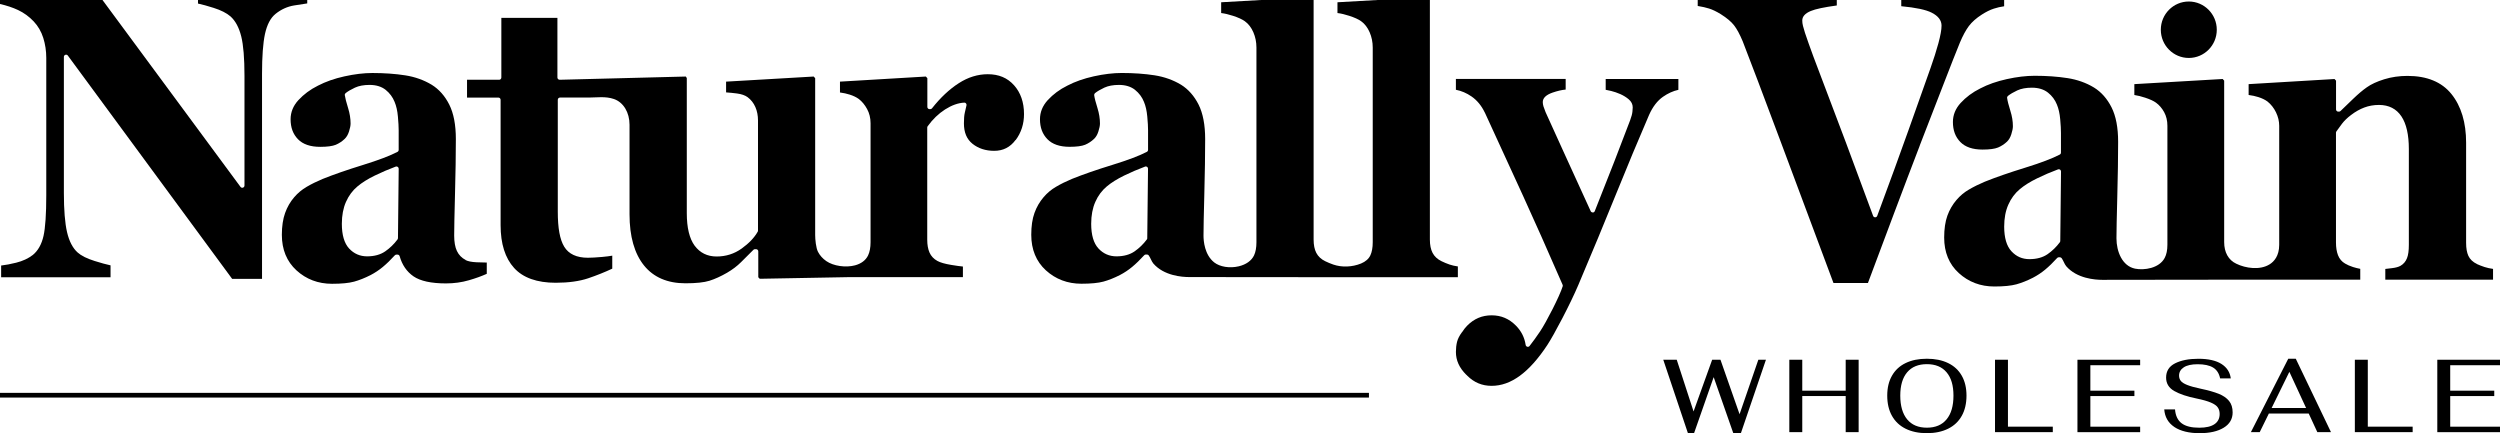 <svg xmlns="http://www.w3.org/2000/svg" fill="none" viewBox="0 0 202 35" height="35" width="202">
<g clip-path="url(#clip0_962_418)">
<path fill="black" d="M22.267 1.119C22.712 0.762 23.216 0.53 23.767 0.44C24.204 0.367 24.553 0.311 24.825 0.276V-0.673H15.998V0.288C16.337 0.361 16.759 0.477 17.261 0.636C17.852 0.822 18.311 1.056 18.621 1.323C19.02 1.678 19.312 2.222 19.492 2.942C19.667 3.639 19.754 4.711 19.754 6.128V14.991C19.754 15.069 19.704 15.137 19.632 15.162C19.559 15.188 19.48 15.162 19.432 15.099L7.784 -0.673H0V0.324C0.537 0.445 1.026 0.608 1.458 0.81C1.934 1.034 2.358 1.343 2.725 1.733C3.075 2.103 3.334 2.551 3.497 3.065C3.656 3.571 3.739 4.115 3.739 4.681V15.777C3.739 17.299 3.664 18.404 3.517 19.061C3.362 19.744 3.07 20.262 2.648 20.604C2.284 20.886 1.832 21.095 1.305 21.226C0.859 21.337 0.452 21.415 0.092 21.455V22.402H8.932V21.44C8.593 21.367 8.159 21.249 7.64 21.085C7.018 20.889 6.571 20.667 6.277 20.405C5.878 20.051 5.588 19.494 5.416 18.752C5.249 18.032 5.161 16.97 5.161 15.598V4.598C5.161 4.52 5.211 4.449 5.284 4.427C5.356 4.404 5.438 4.427 5.481 4.49L18.756 22.53H21.172V5.967C21.172 4.565 21.252 3.483 21.409 2.75C21.573 1.993 21.86 1.444 22.265 1.122"></path>
<path fill="black" d="M32.153 19.243C32.153 19.28 32.141 19.318 32.118 19.348C31.836 19.726 31.504 20.048 31.13 20.307C30.743 20.577 30.246 20.713 29.66 20.713C29.086 20.713 28.596 20.499 28.205 20.076C27.818 19.655 27.621 18.986 27.621 18.082C27.621 17.408 27.733 16.814 27.955 16.313C28.177 15.809 28.489 15.389 28.881 15.064C29.243 14.76 29.712 14.463 30.279 14.188C30.83 13.919 31.402 13.675 31.973 13.461C32.028 13.441 32.091 13.448 32.138 13.483C32.188 13.519 32.215 13.574 32.215 13.632L32.156 19.243H32.153ZM37.624 21.005C37.307 20.843 37.07 20.599 36.917 20.277C36.77 19.968 36.698 19.547 36.698 19.029C36.698 18.51 36.72 17.355 36.765 15.656C36.81 13.967 36.833 12.482 36.833 11.236C36.833 10.09 36.655 9.154 36.301 8.452C35.949 7.752 35.472 7.213 34.881 6.848C34.252 6.468 33.533 6.211 32.747 6.088C31.943 5.962 31.047 5.899 30.089 5.899C29.403 5.899 28.644 5.99 27.835 6.169C27.029 6.345 26.31 6.599 25.691 6.921C25.067 7.231 24.536 7.626 24.104 8.097C23.69 8.55 23.48 9.068 23.48 9.635C23.48 10.307 23.675 10.835 24.079 11.251C24.476 11.659 25.078 11.865 25.874 11.865C26.443 11.865 26.864 11.807 27.129 11.699C27.396 11.585 27.641 11.424 27.853 11.22C28.003 11.077 28.117 10.878 28.2 10.626C28.285 10.365 28.327 10.146 28.327 9.98C28.327 9.582 28.26 9.161 28.125 8.728C27.98 8.26 27.893 7.923 27.86 7.691C27.85 7.628 27.878 7.566 27.925 7.525C28.115 7.374 28.369 7.226 28.679 7.082C28.998 6.934 29.395 6.861 29.862 6.861C30.393 6.861 30.833 6.997 31.165 7.263C31.489 7.525 31.731 7.85 31.883 8.23C32.018 8.55 32.111 8.95 32.151 9.421C32.193 9.886 32.213 10.246 32.213 10.526V12.111C32.213 12.177 32.175 12.24 32.118 12.27C31.526 12.582 30.581 12.94 29.308 13.335C28.052 13.723 26.962 14.1 26.061 14.463C25.599 14.656 25.167 14.868 24.778 15.097C24.401 15.316 24.062 15.598 23.772 15.935C23.455 16.303 23.208 16.73 23.036 17.211C22.864 17.689 22.774 18.284 22.774 18.976C22.774 20.164 23.171 21.128 23.954 21.845C24.743 22.565 25.706 22.93 26.825 22.93C27.591 22.93 28.192 22.872 28.611 22.757C29.031 22.641 29.48 22.462 29.944 22.226C30.294 22.044 30.626 21.823 30.93 21.571C31.242 21.312 31.569 20.995 31.901 20.63C31.936 20.592 31.983 20.572 32.031 20.572H32.12C32.2 20.572 32.27 20.625 32.293 20.703C32.49 21.407 32.867 21.954 33.411 22.329C33.96 22.706 34.843 22.9 36.031 22.9C36.685 22.9 37.312 22.814 37.893 22.643C38.435 22.487 38.919 22.311 39.331 22.125V21.214C39.074 21.211 38.797 21.201 38.5 21.191C38.1 21.171 37.813 21.113 37.619 21.015"></path>
<path fill="black" d="M119.974 9.093C121.12 11.58 122.153 13.833 123.076 15.852C123.987 17.841 125.055 20.247 126.258 23.008C126.276 23.049 126.278 23.091 126.266 23.134C126.031 23.904 124.946 26.024 124.442 26.774C124.137 27.224 123.853 27.622 123.588 27.957C123.543 28.012 123.471 28.038 123.403 28.017C123.336 27.997 123.283 27.942 123.273 27.871C123.184 27.275 122.922 26.751 122.492 26.316C121.938 25.752 121.294 25.478 120.523 25.478C119.752 25.478 119.103 25.752 118.546 26.316C118.404 26.459 118.274 26.625 118.15 26.819C118.142 26.832 118.122 26.857 118.11 26.865C117.92 27.124 117.79 27.381 117.73 27.62C117.668 27.869 117.638 28.143 117.638 28.435C117.638 29.12 117.91 29.719 118.467 30.273C118.489 30.29 118.504 30.3 118.519 30.316C118.527 30.321 118.544 30.343 118.549 30.351C119.103 30.905 119.749 31.176 120.523 31.176C122.083 31.176 123.553 30.102 125.016 27.889C125.57 27.051 126.89 24.539 127.531 23.021C128.637 20.413 129.663 17.944 130.576 15.683C131.49 13.425 132.388 11.271 133.247 9.282C133.541 8.625 133.918 8.134 134.37 7.82C134.771 7.54 135.188 7.352 135.613 7.258V6.383H129.74V7.256C129.865 7.279 130.012 7.309 130.177 7.349C130.419 7.407 130.671 7.495 130.928 7.606C131.185 7.722 131.41 7.863 131.597 8.021C131.814 8.205 131.924 8.426 131.924 8.678C131.924 8.736 131.916 8.849 131.901 9.015C131.884 9.192 131.826 9.421 131.717 9.713C131.307 10.8 130.881 11.908 130.444 13.033C130.007 14.158 129.478 15.502 128.857 17.06C128.832 17.126 128.767 17.171 128.697 17.171C128.632 17.166 128.56 17.131 128.53 17.068C127.696 15.233 126.965 13.634 126.338 12.268C125.709 10.901 125.225 9.831 124.883 9.063C124.798 8.854 124.741 8.696 124.709 8.588C124.674 8.467 124.656 8.353 124.656 8.248C124.656 7.92 124.923 7.664 125.447 7.482C125.834 7.349 126.191 7.266 126.506 7.236V6.38H117.636V7.253C118.077 7.339 118.504 7.52 118.901 7.795C119.348 8.104 119.707 8.542 119.972 9.096"></path>
<path fill="black" d="M82.066 11.316C82.513 10.72 82.74 10.012 82.74 9.219C82.74 8.268 82.468 7.485 81.934 6.888C81.397 6.289 80.703 5.997 79.812 5.997C79.006 5.997 78.22 6.239 77.474 6.72C76.712 7.208 75.986 7.89 75.307 8.751C75.275 8.794 75.222 8.819 75.168 8.819H75.108C75.008 8.819 74.93 8.739 74.93 8.64V6.317L74.808 6.184L67.87 6.596V7.472C68.152 7.51 68.414 7.566 68.656 7.644C68.951 7.737 69.198 7.858 69.392 7.999C69.657 8.205 69.879 8.474 70.061 8.809C70.246 9.146 70.341 9.534 70.341 9.959V19.57C70.341 20.003 70.273 20.363 70.141 20.637C69.956 21.025 69.592 21.302 69.09 21.438C68.339 21.642 67.341 21.495 66.767 21.098C66.475 20.896 66.248 20.645 66.095 20.35C65.928 20.026 65.866 19.346 65.866 18.991V6.317L65.743 6.184L58.668 6.596V7.465C58.965 7.485 59.26 7.515 59.547 7.553C59.911 7.601 60.2 7.701 60.405 7.85C60.682 8.056 60.892 8.326 61.034 8.65C61.174 8.97 61.246 9.333 61.246 9.73V18.631C61.246 18.661 61.239 18.694 61.224 18.719C60.952 19.202 60.515 19.66 59.928 20.081C59.332 20.509 58.651 20.725 57.902 20.725C57.151 20.725 56.554 20.428 56.122 19.844C55.706 19.275 55.493 18.394 55.493 17.226V6.304L55.411 6.184L45.223 6.445C45.183 6.443 45.129 6.428 45.093 6.393C45.059 6.357 45.039 6.312 45.039 6.264V1.441H40.509V6.264C40.509 6.365 40.429 6.445 40.332 6.445H37.736V7.885H40.272C40.371 7.885 40.449 7.966 40.449 8.066V18.195C40.449 19.693 40.816 20.856 41.54 21.651C42.258 22.444 43.389 22.847 44.899 22.847C45.93 22.847 46.816 22.724 47.527 22.485C48.211 22.253 48.865 21.991 49.471 21.707V20.657C49.271 20.695 48.999 20.728 48.653 20.761C48.168 20.803 47.782 20.826 47.502 20.826C46.593 20.826 45.947 20.526 45.588 19.932C45.238 19.358 45.069 18.435 45.069 17.101V8.064C45.069 7.963 45.148 7.883 45.246 7.883H47.569C47.729 7.883 47.891 7.878 48.056 7.868C48.226 7.86 48.398 7.853 48.57 7.853C48.922 7.853 49.271 7.883 49.616 8.004C50.377 8.273 50.866 9.088 50.866 10.08V17.322C50.866 19.099 51.261 20.489 52.039 21.453C52.808 22.407 53.936 22.89 55.386 22.89C56.237 22.89 56.891 22.822 57.328 22.684C57.772 22.543 58.249 22.326 58.745 22.039C59.185 21.782 59.564 21.495 59.876 21.183C60.203 20.859 60.535 20.526 60.877 20.184C60.909 20.151 60.957 20.134 61.002 20.134H61.091C61.191 20.134 61.269 20.214 61.269 20.312V22.402L61.388 22.525L68.506 22.394H77.803V21.536C77.578 21.516 77.272 21.473 76.872 21.407C76.35 21.322 75.979 21.214 75.739 21.083C75.445 20.922 75.23 20.692 75.103 20.403C74.983 20.129 74.921 19.781 74.921 19.373V10.307C74.921 10.269 74.933 10.234 74.955 10.201C75.36 9.64 75.831 9.184 76.361 8.844C76.9 8.502 77.419 8.316 77.91 8.293C77.963 8.285 78.018 8.313 78.055 8.356C78.09 8.399 78.105 8.457 78.093 8.509C78.053 8.696 78.008 8.897 77.955 9.111C77.908 9.31 77.885 9.599 77.885 9.967C77.885 10.704 78.112 11.243 78.579 11.618C79.051 11.996 79.64 12.187 80.331 12.187C81.053 12.187 81.619 11.9 82.058 11.309"></path>
<path fill="black" d="M92.7 19.243C92.7 19.28 92.688 19.318 92.665 19.348C92.383 19.726 92.051 20.048 91.68 20.307C91.293 20.577 90.796 20.713 90.21 20.713C89.635 20.713 89.146 20.499 88.754 20.076C88.365 19.655 88.168 18.986 88.168 18.082C88.168 17.408 88.28 16.814 88.502 16.313C88.722 15.809 89.037 15.391 89.428 15.064C89.79 14.76 90.262 14.465 90.826 14.188C91.378 13.919 91.949 13.675 92.521 13.461C92.573 13.438 92.635 13.448 92.685 13.481C92.733 13.516 92.763 13.572 92.76 13.629L92.698 19.24L92.7 19.243ZM91.712 7.263C92.037 7.523 92.278 7.847 92.431 8.228C92.568 8.55 92.658 8.95 92.7 9.418C92.743 9.884 92.763 10.246 92.763 10.523V12.109C92.763 12.175 92.725 12.237 92.668 12.268C92.076 12.58 91.13 12.937 89.858 13.33C88.602 13.717 87.512 14.095 86.611 14.457C86.146 14.651 85.715 14.865 85.328 15.092C84.948 15.311 84.612 15.593 84.325 15.93C84.008 16.298 83.758 16.726 83.586 17.206C83.411 17.687 83.326 18.281 83.326 18.971C83.326 20.159 83.723 21.125 84.504 21.84C85.293 22.56 86.259 22.925 87.374 22.925C88.141 22.925 88.742 22.867 89.161 22.752C89.583 22.636 90.032 22.457 90.494 22.22C90.844 22.039 91.175 21.818 91.482 21.563C91.794 21.304 92.119 20.987 92.453 20.622C92.488 20.584 92.536 20.564 92.583 20.564H92.673C92.733 20.564 92.785 20.594 92.82 20.64C92.89 20.74 92.942 20.851 92.995 20.959C93.055 21.08 93.11 21.196 93.187 21.289C94.043 22.281 95.506 22.387 96.095 22.387C97.924 22.387 99.753 22.389 101.583 22.392C103.412 22.394 105.242 22.397 107.071 22.397H117.795V21.528C117.543 21.493 117.319 21.44 117.126 21.375C116.899 21.297 116.68 21.206 116.47 21.103C116.143 20.944 115.901 20.718 115.751 20.431C115.606 20.154 115.534 19.791 115.534 19.356V-0.087L115.409 -0.233L108.067 0.183V1.054C108.354 1.089 108.673 1.164 109.02 1.278C109.439 1.414 109.764 1.56 109.981 1.716C110.268 1.922 110.5 2.222 110.667 2.607C110.832 2.987 110.917 3.402 110.917 3.843V19.572C110.917 20.005 110.852 20.363 110.725 20.632C110.59 20.919 110.335 21.141 109.971 21.292C109.255 21.584 108.419 21.614 107.732 21.377C107.505 21.299 107.283 21.206 107.076 21.105C106.749 20.947 106.507 20.72 106.357 20.433C106.212 20.156 106.14 19.794 106.14 19.358V-0.087L106.015 -0.233L98.67 0.183V1.054C98.957 1.089 99.277 1.164 99.626 1.278C100.045 1.414 100.367 1.56 100.584 1.716C100.871 1.922 101.104 2.222 101.271 2.607C101.436 2.987 101.52 3.402 101.52 3.843V19.572C101.52 20.005 101.455 20.363 101.328 20.632C101.126 21.062 100.684 21.377 100.09 21.518C99.359 21.692 98.563 21.563 98.106 21.201C97.328 20.582 97.243 19.477 97.243 19.029C97.243 18.477 97.265 17.345 97.31 15.656C97.355 13.947 97.377 12.459 97.377 11.236C97.377 10.09 97.198 9.154 96.846 8.452C96.494 7.754 96.017 7.213 95.428 6.846C94.799 6.466 94.081 6.209 93.294 6.085C92.491 5.96 91.595 5.897 90.636 5.897C89.95 5.897 89.191 5.987 88.383 6.166C87.576 6.345 86.858 6.596 86.241 6.919C85.617 7.228 85.086 7.623 84.654 8.094C84.24 8.547 84.03 9.066 84.03 9.632C84.03 10.304 84.227 10.833 84.632 11.248C85.028 11.656 85.63 11.862 86.424 11.862C86.993 11.862 87.414 11.804 87.679 11.696C87.946 11.583 88.188 11.422 88.405 11.218C88.552 11.075 88.67 10.876 88.749 10.624C88.834 10.362 88.877 10.146 88.877 9.98C88.877 9.582 88.809 9.161 88.675 8.728C88.527 8.263 88.442 7.926 88.41 7.691C88.403 7.628 88.428 7.566 88.478 7.525C88.667 7.374 88.922 7.226 89.229 7.082C89.548 6.934 89.945 6.861 90.412 6.861C90.943 6.861 91.38 6.997 91.715 7.263"></path>
<path fill="black" d="M155.119 11.749C155.843 9.889 156.487 8.228 157.049 6.77C157.61 5.315 158.052 4.195 158.361 3.44C158.596 2.879 158.841 2.431 159.085 2.103C159.332 1.776 159.684 1.464 160.133 1.177C160.468 0.961 160.795 0.797 161.109 0.696C161.374 0.611 161.651 0.545 161.935 0.507V-0.474H153.622V0.502C154.813 0.616 155.621 0.787 156.085 1.026C156.612 1.295 156.877 1.645 156.877 2.071C156.877 2.398 156.792 2.864 156.622 3.498C156.457 4.104 156.245 4.772 155.993 5.481C155.481 6.934 154.887 8.603 154.214 10.495C153.535 12.403 152.681 14.742 151.68 17.443C151.655 17.511 151.588 17.559 151.513 17.559C151.438 17.559 151.371 17.511 151.346 17.44C149.694 12.96 148.433 9.582 147.595 7.407C146.754 5.225 146.165 3.626 145.843 2.655C145.77 2.418 145.715 2.229 145.68 2.091C145.641 1.937 145.623 1.794 145.623 1.658C145.623 1.336 145.855 1.076 146.314 0.888C146.701 0.726 147.388 0.583 148.413 0.442V-0.474H137.175V0.482C137.547 0.543 137.854 0.613 138.091 0.689C138.365 0.774 138.685 0.928 139.034 1.142C139.533 1.456 139.885 1.753 140.117 2.053C140.345 2.348 140.572 2.768 140.811 3.339C141.413 4.882 142.448 7.616 143.889 11.472C145.331 15.329 146.749 19.124 148.144 22.865H150.929C151.598 21.073 152.299 19.202 153.033 17.252C153.784 15.258 154.478 13.425 155.122 11.752"></path>
<path fill="black" d="M166.47 19.469C166.47 19.507 166.458 19.545 166.435 19.575C166.153 19.953 165.821 20.275 165.449 20.534C165.063 20.803 164.568 20.939 163.979 20.939C163.39 20.939 162.916 20.725 162.524 20.302C162.135 19.884 161.938 19.212 161.938 18.309C161.938 17.634 162.05 17.038 162.272 16.539C162.494 16.033 162.806 15.615 163.198 15.288C163.56 14.984 164.032 14.687 164.596 14.412C165.145 14.143 165.714 13.899 166.291 13.685C166.343 13.662 166.405 13.672 166.455 13.707C166.503 13.743 166.533 13.796 166.53 13.856L166.47 19.467V19.469ZM200.148 21.337C199.809 21.176 199.574 20.952 199.444 20.672C199.322 20.403 199.262 20.061 199.262 19.623V11.533C199.262 9.899 198.863 8.572 198.072 7.593C197.29 6.624 196.098 6.133 194.523 6.133C193.864 6.133 193.23 6.224 192.646 6.405C192.062 6.586 191.588 6.805 191.236 7.057C190.901 7.291 190.534 7.603 190.14 7.981C189.738 8.366 189.396 8.696 189.114 8.97C189.082 9.003 189.037 9.02 188.99 9.02H188.93C188.832 9.02 188.752 8.94 188.752 8.842V6.518L188.63 6.385L181.689 6.798V7.674C181.971 7.712 182.234 7.767 182.476 7.845C182.77 7.938 183.017 8.059 183.212 8.202C183.499 8.434 183.731 8.726 183.901 9.078C184.073 9.433 184.16 9.798 184.16 10.166V19.776C184.16 20.682 183.741 21.136 183.387 21.357C182.603 21.85 181.44 21.677 180.689 21.307C180.377 21.161 180.132 20.934 179.962 20.63C179.798 20.335 179.713 19.975 179.713 19.56V6.516L179.591 6.383L172.455 6.798V7.676C172.727 7.717 173.022 7.79 173.336 7.895C173.725 8.024 174.01 8.155 174.207 8.298C174.469 8.489 174.689 8.746 174.861 9.058C175.036 9.378 175.126 9.748 175.126 10.163V19.771C175.126 20.209 175.053 20.567 174.908 20.838C174.462 21.684 173.239 21.855 172.512 21.707C171.474 21.493 171.01 20.323 171.01 19.255C171.01 18.704 171.033 17.569 171.077 15.88C171.122 14.181 171.145 12.693 171.145 11.46C171.145 10.314 170.968 9.378 170.613 8.676C170.261 7.978 169.785 7.437 169.193 7.072C168.564 6.69 167.845 6.435 167.059 6.312C166.253 6.186 165.36 6.123 164.401 6.123C163.715 6.123 162.956 6.214 162.148 6.393C161.341 6.571 160.62 6.823 160.006 7.145C159.382 7.455 158.851 7.85 158.419 8.321C158.005 8.774 157.795 9.29 157.795 9.856C157.795 10.531 157.992 11.059 158.394 11.472C158.791 11.88 159.392 12.086 160.188 12.086C160.757 12.086 161.179 12.028 161.444 11.918C161.711 11.804 161.955 11.646 162.17 11.442C162.317 11.299 162.435 11.1 162.514 10.848C162.599 10.586 162.642 10.367 162.642 10.201C162.642 9.803 162.574 9.383 162.437 8.953C162.292 8.487 162.205 8.15 162.175 7.915C162.165 7.853 162.193 7.79 162.242 7.749C162.435 7.598 162.679 7.452 162.994 7.306C163.313 7.158 163.71 7.085 164.177 7.085C164.708 7.085 165.145 7.221 165.479 7.485C165.804 7.744 166.046 8.069 166.198 8.449C166.333 8.771 166.425 9.174 166.465 9.64C166.508 10.105 166.525 10.468 166.525 10.745V12.331C166.525 12.399 166.488 12.459 166.43 12.489C165.839 12.801 164.893 13.159 163.62 13.554C162.372 13.939 161.279 14.317 160.373 14.681C159.911 14.875 159.48 15.087 159.09 15.316C158.711 15.535 158.371 15.819 158.087 16.154C157.77 16.522 157.52 16.952 157.348 17.428C157.176 17.909 157.089 18.503 157.089 19.195C157.089 20.383 157.485 21.347 158.269 22.062C159.058 22.782 160.024 23.149 161.139 23.149C161.905 23.149 162.507 23.089 162.926 22.973C163.351 22.855 163.8 22.676 164.259 22.442C164.608 22.261 164.94 22.042 165.247 21.788C165.557 21.531 165.884 21.214 166.218 20.846C166.253 20.808 166.301 20.788 166.348 20.788H166.438C166.498 20.788 166.55 20.816 166.585 20.864C166.652 20.964 166.707 21.073 166.76 21.183C166.82 21.304 166.872 21.42 166.952 21.511C167.808 22.502 169.273 22.611 169.862 22.611C171.839 22.611 173.815 22.605 175.789 22.603C177.766 22.598 179.743 22.596 181.719 22.596H190.709V21.722C190.517 21.687 190.322 21.639 190.125 21.576C189.866 21.493 189.656 21.4 189.481 21.294C189.222 21.146 189.027 20.919 188.91 20.619C188.802 20.34 188.747 19.995 188.747 19.59V10.722C188.747 10.687 188.76 10.652 188.78 10.619C188.902 10.44 189.052 10.236 189.232 10C189.416 9.758 189.663 9.519 189.968 9.29C190.312 9.026 190.672 8.824 191.034 8.688C191.398 8.55 191.8 8.479 192.222 8.479C193.018 8.479 193.629 8.791 194.038 9.408C194.435 10.005 194.635 10.891 194.635 12.044V19.771C194.635 20.25 194.588 20.607 194.485 20.861C194.38 21.131 194.203 21.339 193.956 21.48C193.789 21.571 193.567 21.631 193.27 21.667C193.068 21.692 192.89 21.712 192.733 21.73V22.596H201.438V21.727C201.189 21.692 200.959 21.642 200.755 21.576C200.508 21.493 200.305 21.415 200.138 21.337"></path>
<path fill="black" d="M176.855 4.683C178.106 4.683 179.116 3.661 179.116 2.403C179.116 1.144 178.103 0.122 176.855 0.122C175.605 0.122 174.594 1.144 174.594 2.403C174.594 3.664 175.607 4.683 176.855 4.683Z"></path>
<path fill="black" d="M134.395 29.067H135.48L136.84 33.245L138.343 29.067H139.014L140.557 33.47L142.074 29.067H142.688L140.664 35H140.05L138.465 30.472L136.88 35H136.384L134.392 29.067H134.395Z"></path>
<path fill="black" d="M144.577 29.067H145.623V31.567H149.132V29.067H150.178V34.917H149.132V32H145.623V34.917H144.577V29.067Z"></path>
<path fill="black" d="M153.974 34.64C153.492 34.401 153.125 34.054 152.871 33.6C152.616 33.147 152.489 32.601 152.489 31.967C152.489 31.332 152.616 30.806 152.871 30.358C153.125 29.91 153.492 29.568 153.974 29.336C154.453 29.102 155.027 28.986 155.691 28.986C156.355 28.986 156.926 29.102 157.408 29.336C157.89 29.57 158.257 29.91 158.511 30.358C158.766 30.806 158.893 31.343 158.893 31.967C158.893 32.591 158.766 33.147 158.511 33.6C158.257 34.054 157.89 34.401 157.408 34.64C156.926 34.879 156.355 35 155.691 35C155.027 35 154.456 34.879 153.974 34.64ZM157.283 33.885C157.655 33.437 157.84 32.797 157.84 31.967C157.84 31.136 157.655 30.52 157.283 30.081C156.914 29.643 156.382 29.424 155.691 29.424C155 29.424 154.468 29.643 154.099 30.081C153.727 30.52 153.542 31.146 153.542 31.967C153.542 32.787 153.727 33.437 154.099 33.885C154.468 34.333 155 34.557 155.691 34.557C156.382 34.557 156.914 34.333 157.283 33.885Z"></path>
<path fill="black" d="M161.197 29.067H162.242V34.474H165.866V34.917H161.197V29.067Z"></path>
<path fill="black" d="M167.858 29.067H172.924V29.51H168.901V31.567H172.46V32.002H168.901V34.476H172.924V34.919H167.858V29.07V29.067Z"></path>
<path fill="black" d="M175.685 34.499C175.188 34.164 174.916 33.691 174.871 33.079H175.742C175.782 33.593 175.962 33.965 176.281 34.205C176.601 34.444 177.075 34.559 177.699 34.559C178.24 34.559 178.652 34.464 178.929 34.275C179.209 34.086 179.348 33.809 179.348 33.447C179.348 33.236 179.296 33.057 179.191 32.913C179.086 32.767 178.902 32.639 178.635 32.526C178.368 32.412 177.991 32.304 177.499 32.203C176.725 32.047 176.119 31.843 175.68 31.594C175.24 31.343 175.021 30.983 175.021 30.509C175.021 29.986 175.263 29.601 175.747 29.357C176.231 29.112 176.858 28.989 177.626 28.989C178.432 28.989 179.056 29.13 179.496 29.409C179.935 29.691 180.184 30.079 180.247 30.575H179.386C179.303 30.167 179.111 29.875 178.814 29.696C178.517 29.518 178.101 29.43 177.571 29.43C177.08 29.43 176.705 29.513 176.451 29.679C176.196 29.847 176.069 30.069 176.069 30.348C176.069 30.514 176.116 30.658 176.211 30.779C176.304 30.897 176.478 31.008 176.733 31.108C176.987 31.209 177.349 31.31 177.818 31.408C178.42 31.536 178.904 31.672 179.269 31.818C179.633 31.964 179.912 32.156 180.107 32.395C180.302 32.634 180.397 32.944 180.397 33.324C180.397 33.852 180.157 34.265 179.675 34.559C179.194 34.854 178.542 35.002 177.719 35.002C176.895 35.002 176.184 34.834 175.687 34.502L175.685 34.499Z"></path>
<path fill="black" d="M186.541 33.412H183.324L182.585 34.917H181.872L184.892 28.984H185.498L188.343 34.917H187.24L186.544 33.412H186.541ZM186.334 32.969L184.981 30.044L183.546 32.969H186.332H186.334Z"></path>
<path fill="black" d="M190.272 29.067H191.318V34.474H194.942V34.917H190.272V29.067Z"></path>
<path fill="black" d="M196.934 29.067H202V29.51H197.977V31.567H201.536V32.002H197.977V34.476H202V34.919H196.934V29.07V29.067Z"></path>
<path fill="black" d="M110.61 31.743H0V32.123H110.61V31.743Z"></path>
</g>
<defs>
<clipPath id="clip0_962_418">
<rect fill="white" height="35" width="202"></rect>
</clipPath>
</defs>
</svg>
